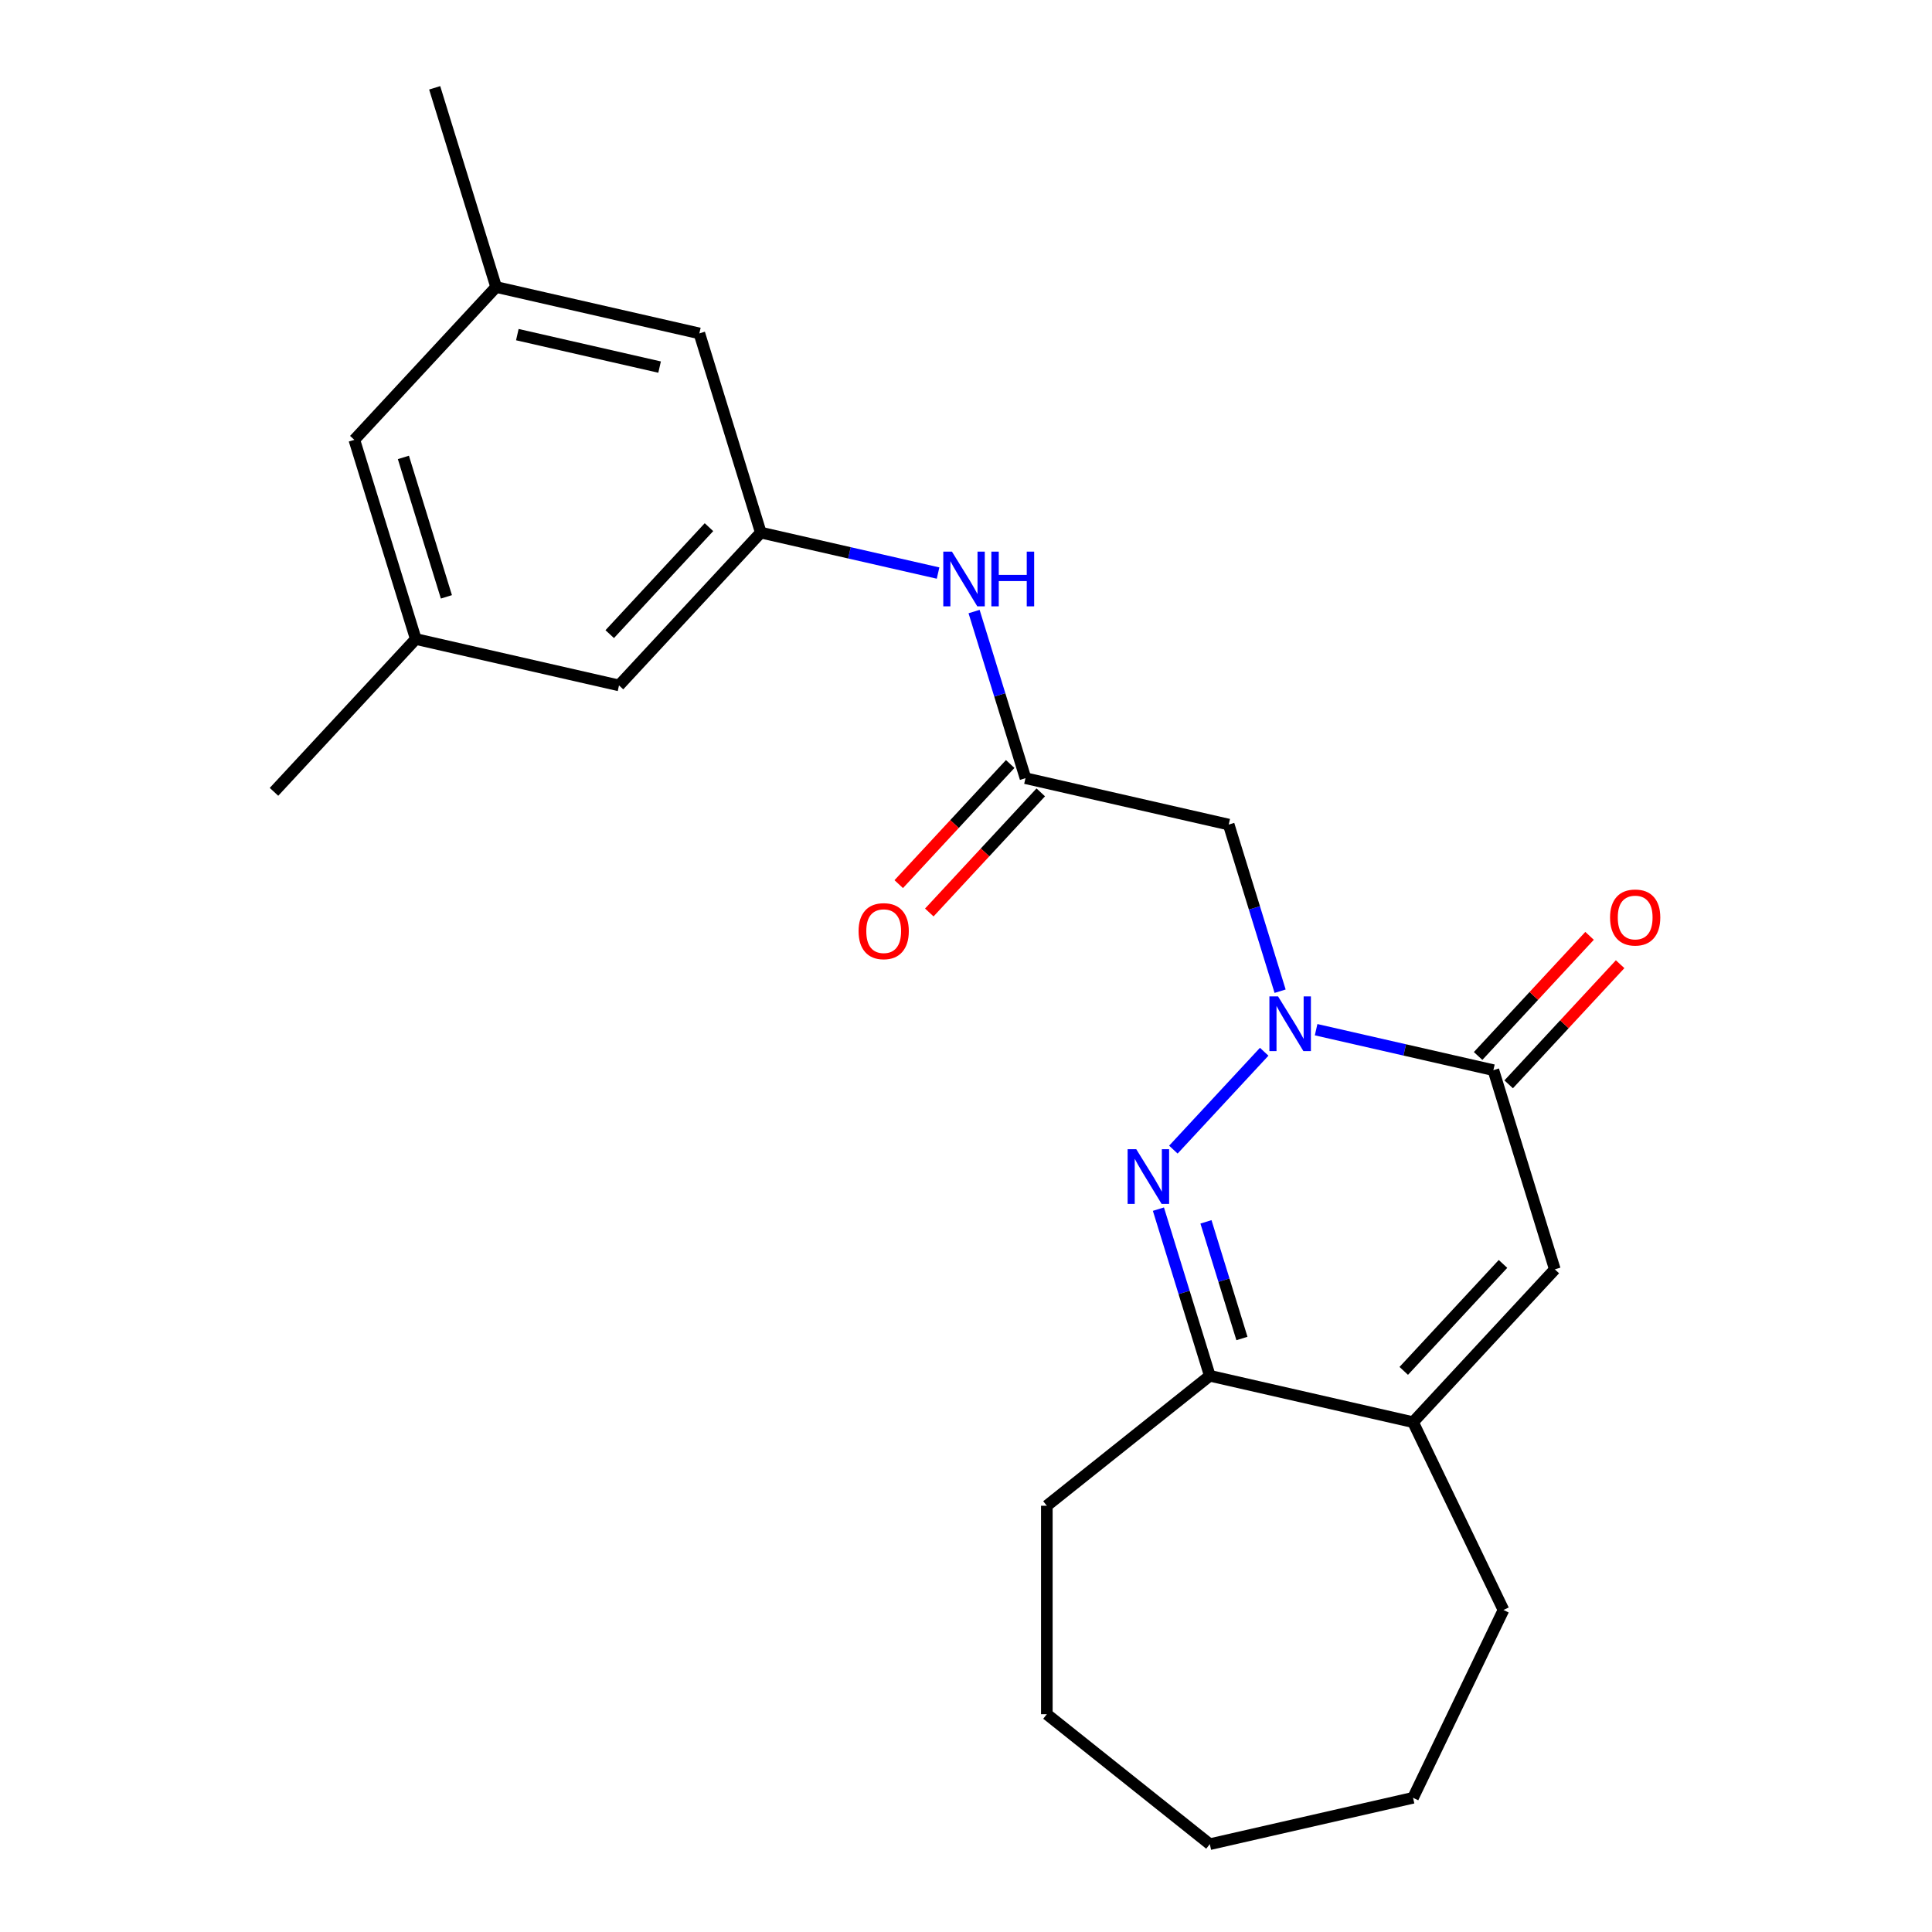 <?xml version='1.0' encoding='iso-8859-1'?>
<svg version='1.1' baseProfile='full'
              xmlns='http://www.w3.org/2000/svg'
                      xmlns:rdkit='http://www.rdkit.org/xml'
                      xmlns:xlink='http://www.w3.org/1999/xlink'
                  xml:space='preserve'
width='1000px' height='1000px' viewBox='0 0 1000 1000'>
<!-- END OF HEADER -->
<rect style='opacity:1.0;fill:#FFFFFF;stroke:none' width='1000' height='1000' x='0' y='0'> </rect>
<path class='bond-0' d='M 654.345,544.383 L 607.336,595.046' style='fill:none;fill-rule:evenodd;stroke:#0000FF;stroke-width:6px;stroke-linecap:butt;stroke-linejoin:miter;stroke-opacity:1' />
<path class='bond-1' d='M 681.219,532.968 L 727.097,543.44' style='fill:none;fill-rule:evenodd;stroke:#0000FF;stroke-width:6px;stroke-linecap:butt;stroke-linejoin:miter;stroke-opacity:1' />
<path class='bond-1' d='M 727.097,543.44 L 772.975,553.911' style='fill:none;fill-rule:evenodd;stroke:#000000;stroke-width:6px;stroke-linecap:butt;stroke-linejoin:miter;stroke-opacity:1' />
<path class='bond-3' d='M 662.582,513.044 L 649.28,469.92' style='fill:none;fill-rule:evenodd;stroke:#0000FF;stroke-width:6px;stroke-linecap:butt;stroke-linejoin:miter;stroke-opacity:1' />
<path class='bond-3' d='M 649.28,469.92 L 635.978,426.797' style='fill:none;fill-rule:evenodd;stroke:#000000;stroke-width:6px;stroke-linecap:butt;stroke-linejoin:miter;stroke-opacity:1' />
<path class='bond-4' d='M 599.592,625.854 L 612.894,668.977' style='fill:none;fill-rule:evenodd;stroke:#0000FF;stroke-width:6px;stroke-linecap:butt;stroke-linejoin:miter;stroke-opacity:1' />
<path class='bond-4' d='M 612.894,668.977 L 626.196,712.101' style='fill:none;fill-rule:evenodd;stroke:#000000;stroke-width:6px;stroke-linecap:butt;stroke-linejoin:miter;stroke-opacity:1' />
<path class='bond-4' d='M 624.204,632.43 L 633.515,662.616' style='fill:none;fill-rule:evenodd;stroke:#0000FF;stroke-width:6px;stroke-linecap:butt;stroke-linejoin:miter;stroke-opacity:1' />
<path class='bond-4' d='M 633.515,662.616 L 642.826,692.803' style='fill:none;fill-rule:evenodd;stroke:#000000;stroke-width:6px;stroke-linecap:butt;stroke-linejoin:miter;stroke-opacity:1' />
<path class='bond-2' d='M 772.975,553.911 L 804.778,657.015' style='fill:none;fill-rule:evenodd;stroke:#000000;stroke-width:6px;stroke-linecap:butt;stroke-linejoin:miter;stroke-opacity:1' />
<path class='bond-9' d='M 780.884,561.25 L 809.73,530.161' style='fill:none;fill-rule:evenodd;stroke:#000000;stroke-width:6px;stroke-linecap:butt;stroke-linejoin:miter;stroke-opacity:1' />
<path class='bond-9' d='M 809.73,530.161 L 838.576,499.073' style='fill:none;fill-rule:evenodd;stroke:#FF0000;stroke-width:6px;stroke-linecap:butt;stroke-linejoin:miter;stroke-opacity:1' />
<path class='bond-9' d='M 765.065,546.572 L 793.911,515.483' style='fill:none;fill-rule:evenodd;stroke:#000000;stroke-width:6px;stroke-linecap:butt;stroke-linejoin:miter;stroke-opacity:1' />
<path class='bond-9' d='M 793.911,515.483 L 822.757,484.395' style='fill:none;fill-rule:evenodd;stroke:#FF0000;stroke-width:6px;stroke-linecap:butt;stroke-linejoin:miter;stroke-opacity:1' />
<path class='bond-5' d='M 804.778,657.015 L 731.389,736.11' style='fill:none;fill-rule:evenodd;stroke:#000000;stroke-width:6px;stroke-linecap:butt;stroke-linejoin:miter;stroke-opacity:1' />
<path class='bond-5' d='M 777.951,654.202 L 726.578,709.568' style='fill:none;fill-rule:evenodd;stroke:#000000;stroke-width:6px;stroke-linecap:butt;stroke-linejoin:miter;stroke-opacity:1' />
<path class='bond-6' d='M 635.978,426.797 L 530.786,402.787' style='fill:none;fill-rule:evenodd;stroke:#000000;stroke-width:6px;stroke-linecap:butt;stroke-linejoin:miter;stroke-opacity:1' />
<path class='bond-17' d='M 626.196,712.101 L 541.838,779.374' style='fill:none;fill-rule:evenodd;stroke:#000000;stroke-width:6px;stroke-linecap:butt;stroke-linejoin:miter;stroke-opacity:1' />
<path class='bond-23' d='M 626.196,712.101 L 731.389,736.11' style='fill:none;fill-rule:evenodd;stroke:#000000;stroke-width:6px;stroke-linecap:butt;stroke-linejoin:miter;stroke-opacity:1' />
<path class='bond-16' d='M 731.389,736.11 L 778.204,833.323' style='fill:none;fill-rule:evenodd;stroke:#000000;stroke-width:6px;stroke-linecap:butt;stroke-linejoin:miter;stroke-opacity:1' />
<path class='bond-7' d='M 530.786,402.787 L 517.484,359.664' style='fill:none;fill-rule:evenodd;stroke:#000000;stroke-width:6px;stroke-linecap:butt;stroke-linejoin:miter;stroke-opacity:1' />
<path class='bond-7' d='M 517.484,359.664 L 504.182,316.54' style='fill:none;fill-rule:evenodd;stroke:#0000FF;stroke-width:6px;stroke-linecap:butt;stroke-linejoin:miter;stroke-opacity:1' />
<path class='bond-10' d='M 522.876,395.448 L 494.03,426.537' style='fill:none;fill-rule:evenodd;stroke:#000000;stroke-width:6px;stroke-linecap:butt;stroke-linejoin:miter;stroke-opacity:1' />
<path class='bond-10' d='M 494.03,426.537 L 465.184,457.625' style='fill:none;fill-rule:evenodd;stroke:#FF0000;stroke-width:6px;stroke-linecap:butt;stroke-linejoin:miter;stroke-opacity:1' />
<path class='bond-10' d='M 538.695,410.126 L 509.849,441.215' style='fill:none;fill-rule:evenodd;stroke:#000000;stroke-width:6px;stroke-linecap:butt;stroke-linejoin:miter;stroke-opacity:1' />
<path class='bond-10' d='M 509.849,441.215 L 481.003,472.303' style='fill:none;fill-rule:evenodd;stroke:#FF0000;stroke-width:6px;stroke-linecap:butt;stroke-linejoin:miter;stroke-opacity:1' />
<path class='bond-8' d='M 485.545,296.616 L 439.667,286.144' style='fill:none;fill-rule:evenodd;stroke:#0000FF;stroke-width:6px;stroke-linecap:butt;stroke-linejoin:miter;stroke-opacity:1' />
<path class='bond-8' d='M 439.667,286.144 L 393.789,275.673' style='fill:none;fill-rule:evenodd;stroke:#000000;stroke-width:6px;stroke-linecap:butt;stroke-linejoin:miter;stroke-opacity:1' />
<path class='bond-13' d='M 393.789,275.673 L 361.986,172.569' style='fill:none;fill-rule:evenodd;stroke:#000000;stroke-width:6px;stroke-linecap:butt;stroke-linejoin:miter;stroke-opacity:1' />
<path class='bond-14' d='M 393.789,275.673 L 320.4,354.768' style='fill:none;fill-rule:evenodd;stroke:#000000;stroke-width:6px;stroke-linecap:butt;stroke-linejoin:miter;stroke-opacity:1' />
<path class='bond-14' d='M 366.962,272.859 L 315.589,328.226' style='fill:none;fill-rule:evenodd;stroke:#000000;stroke-width:6px;stroke-linecap:butt;stroke-linejoin:miter;stroke-opacity:1' />
<path class='bond-11' d='M 256.793,148.559 L 361.986,172.569' style='fill:none;fill-rule:evenodd;stroke:#000000;stroke-width:6px;stroke-linecap:butt;stroke-linejoin:miter;stroke-opacity:1' />
<path class='bond-11' d='M 267.77,173.199 L 341.405,190.006' style='fill:none;fill-rule:evenodd;stroke:#000000;stroke-width:6px;stroke-linecap:butt;stroke-linejoin:miter;stroke-opacity:1' />
<path class='bond-19' d='M 256.793,148.559 L 224.989,45.455' style='fill:none;fill-rule:evenodd;stroke:#000000;stroke-width:6px;stroke-linecap:butt;stroke-linejoin:miter;stroke-opacity:1' />
<path class='bond-25' d='M 256.793,148.559 L 183.403,227.654' style='fill:none;fill-rule:evenodd;stroke:#000000;stroke-width:6px;stroke-linecap:butt;stroke-linejoin:miter;stroke-opacity:1' />
<path class='bond-12' d='M 215.207,330.758 L 320.4,354.768' style='fill:none;fill-rule:evenodd;stroke:#000000;stroke-width:6px;stroke-linecap:butt;stroke-linejoin:miter;stroke-opacity:1' />
<path class='bond-15' d='M 215.207,330.758 L 183.403,227.654' style='fill:none;fill-rule:evenodd;stroke:#000000;stroke-width:6px;stroke-linecap:butt;stroke-linejoin:miter;stroke-opacity:1' />
<path class='bond-15' d='M 231.057,308.932 L 208.795,236.759' style='fill:none;fill-rule:evenodd;stroke:#000000;stroke-width:6px;stroke-linecap:butt;stroke-linejoin:miter;stroke-opacity:1' />
<path class='bond-18' d='M 215.207,330.758 L 141.818,409.853' style='fill:none;fill-rule:evenodd;stroke:#000000;stroke-width:6px;stroke-linecap:butt;stroke-linejoin:miter;stroke-opacity:1' />
<path class='bond-20' d='M 778.204,833.323 L 731.389,930.536' style='fill:none;fill-rule:evenodd;stroke:#000000;stroke-width:6px;stroke-linecap:butt;stroke-linejoin:miter;stroke-opacity:1' />
<path class='bond-21' d='M 541.838,779.374 L 541.838,887.272' style='fill:none;fill-rule:evenodd;stroke:#000000;stroke-width:6px;stroke-linecap:butt;stroke-linejoin:miter;stroke-opacity:1' />
<path class='bond-24' d='M 731.389,930.536 L 626.196,954.545' style='fill:none;fill-rule:evenodd;stroke:#000000;stroke-width:6px;stroke-linecap:butt;stroke-linejoin:miter;stroke-opacity:1' />
<path class='bond-22' d='M 541.838,887.272 L 626.196,954.545' style='fill:none;fill-rule:evenodd;stroke:#000000;stroke-width:6px;stroke-linecap:butt;stroke-linejoin:miter;stroke-opacity:1' />
<path  class='atom-0' d='M 661.522 515.741
L 670.802 530.741
Q 671.722 532.221, 673.202 534.901
Q 674.682 537.581, 674.762 537.741
L 674.762 515.741
L 678.522 515.741
L 678.522 544.061
L 674.642 544.061
L 664.682 527.661
Q 663.522 525.741, 662.282 523.541
Q 661.082 521.341, 660.722 520.661
L 660.722 544.061
L 657.042 544.061
L 657.042 515.741
L 661.522 515.741
' fill='#0000FF'/>
<path  class='atom-1' d='M 588.133 594.836
L 597.413 609.836
Q 598.333 611.316, 599.813 613.996
Q 601.293 616.676, 601.373 616.836
L 601.373 594.836
L 605.133 594.836
L 605.133 623.156
L 601.253 623.156
L 591.293 606.756
Q 590.133 604.836, 588.893 602.636
Q 587.693 600.436, 587.333 599.756
L 587.333 623.156
L 583.653 623.156
L 583.653 594.836
L 588.133 594.836
' fill='#0000FF'/>
<path  class='atom-8' d='M 492.722 285.523
L 502.002 300.523
Q 502.922 302.003, 504.402 304.683
Q 505.882 307.363, 505.962 307.523
L 505.962 285.523
L 509.722 285.523
L 509.722 313.843
L 505.842 313.843
L 495.882 297.443
Q 494.722 295.523, 493.482 293.323
Q 492.282 291.123, 491.922 290.443
L 491.922 313.843
L 488.242 313.843
L 488.242 285.523
L 492.722 285.523
' fill='#0000FF'/>
<path  class='atom-8' d='M 513.122 285.523
L 516.962 285.523
L 516.962 297.563
L 531.442 297.563
L 531.442 285.523
L 535.282 285.523
L 535.282 313.843
L 531.442 313.843
L 531.442 300.763
L 516.962 300.763
L 516.962 313.843
L 513.122 313.843
L 513.122 285.523
' fill='#0000FF'/>
<path  class='atom-10' d='M 833.364 474.896
Q 833.364 468.096, 836.724 464.296
Q 840.084 460.496, 846.364 460.496
Q 852.644 460.496, 856.004 464.296
Q 859.364 468.096, 859.364 474.896
Q 859.364 481.776, 855.964 485.696
Q 852.564 489.576, 846.364 489.576
Q 840.124 489.576, 836.724 485.696
Q 833.364 481.816, 833.364 474.896
M 846.364 486.376
Q 850.684 486.376, 853.004 483.496
Q 855.364 480.576, 855.364 474.896
Q 855.364 469.336, 853.004 466.536
Q 850.684 463.696, 846.364 463.696
Q 842.044 463.696, 839.684 466.496
Q 837.364 469.296, 837.364 474.896
Q 837.364 480.616, 839.684 483.496
Q 842.044 486.376, 846.364 486.376
' fill='#FF0000'/>
<path  class='atom-11' d='M 444.396 481.962
Q 444.396 475.162, 447.756 471.362
Q 451.116 467.562, 457.396 467.562
Q 463.676 467.562, 467.036 471.362
Q 470.396 475.162, 470.396 481.962
Q 470.396 488.842, 466.996 492.762
Q 463.596 496.642, 457.396 496.642
Q 451.156 496.642, 447.756 492.762
Q 444.396 488.882, 444.396 481.962
M 457.396 493.442
Q 461.716 493.442, 464.036 490.562
Q 466.396 487.642, 466.396 481.962
Q 466.396 476.402, 464.036 473.602
Q 461.716 470.762, 457.396 470.762
Q 453.076 470.762, 450.716 473.562
Q 448.396 476.362, 448.396 481.962
Q 448.396 487.682, 450.716 490.562
Q 453.076 493.442, 457.396 493.442
' fill='#FF0000'/>
</svg>
